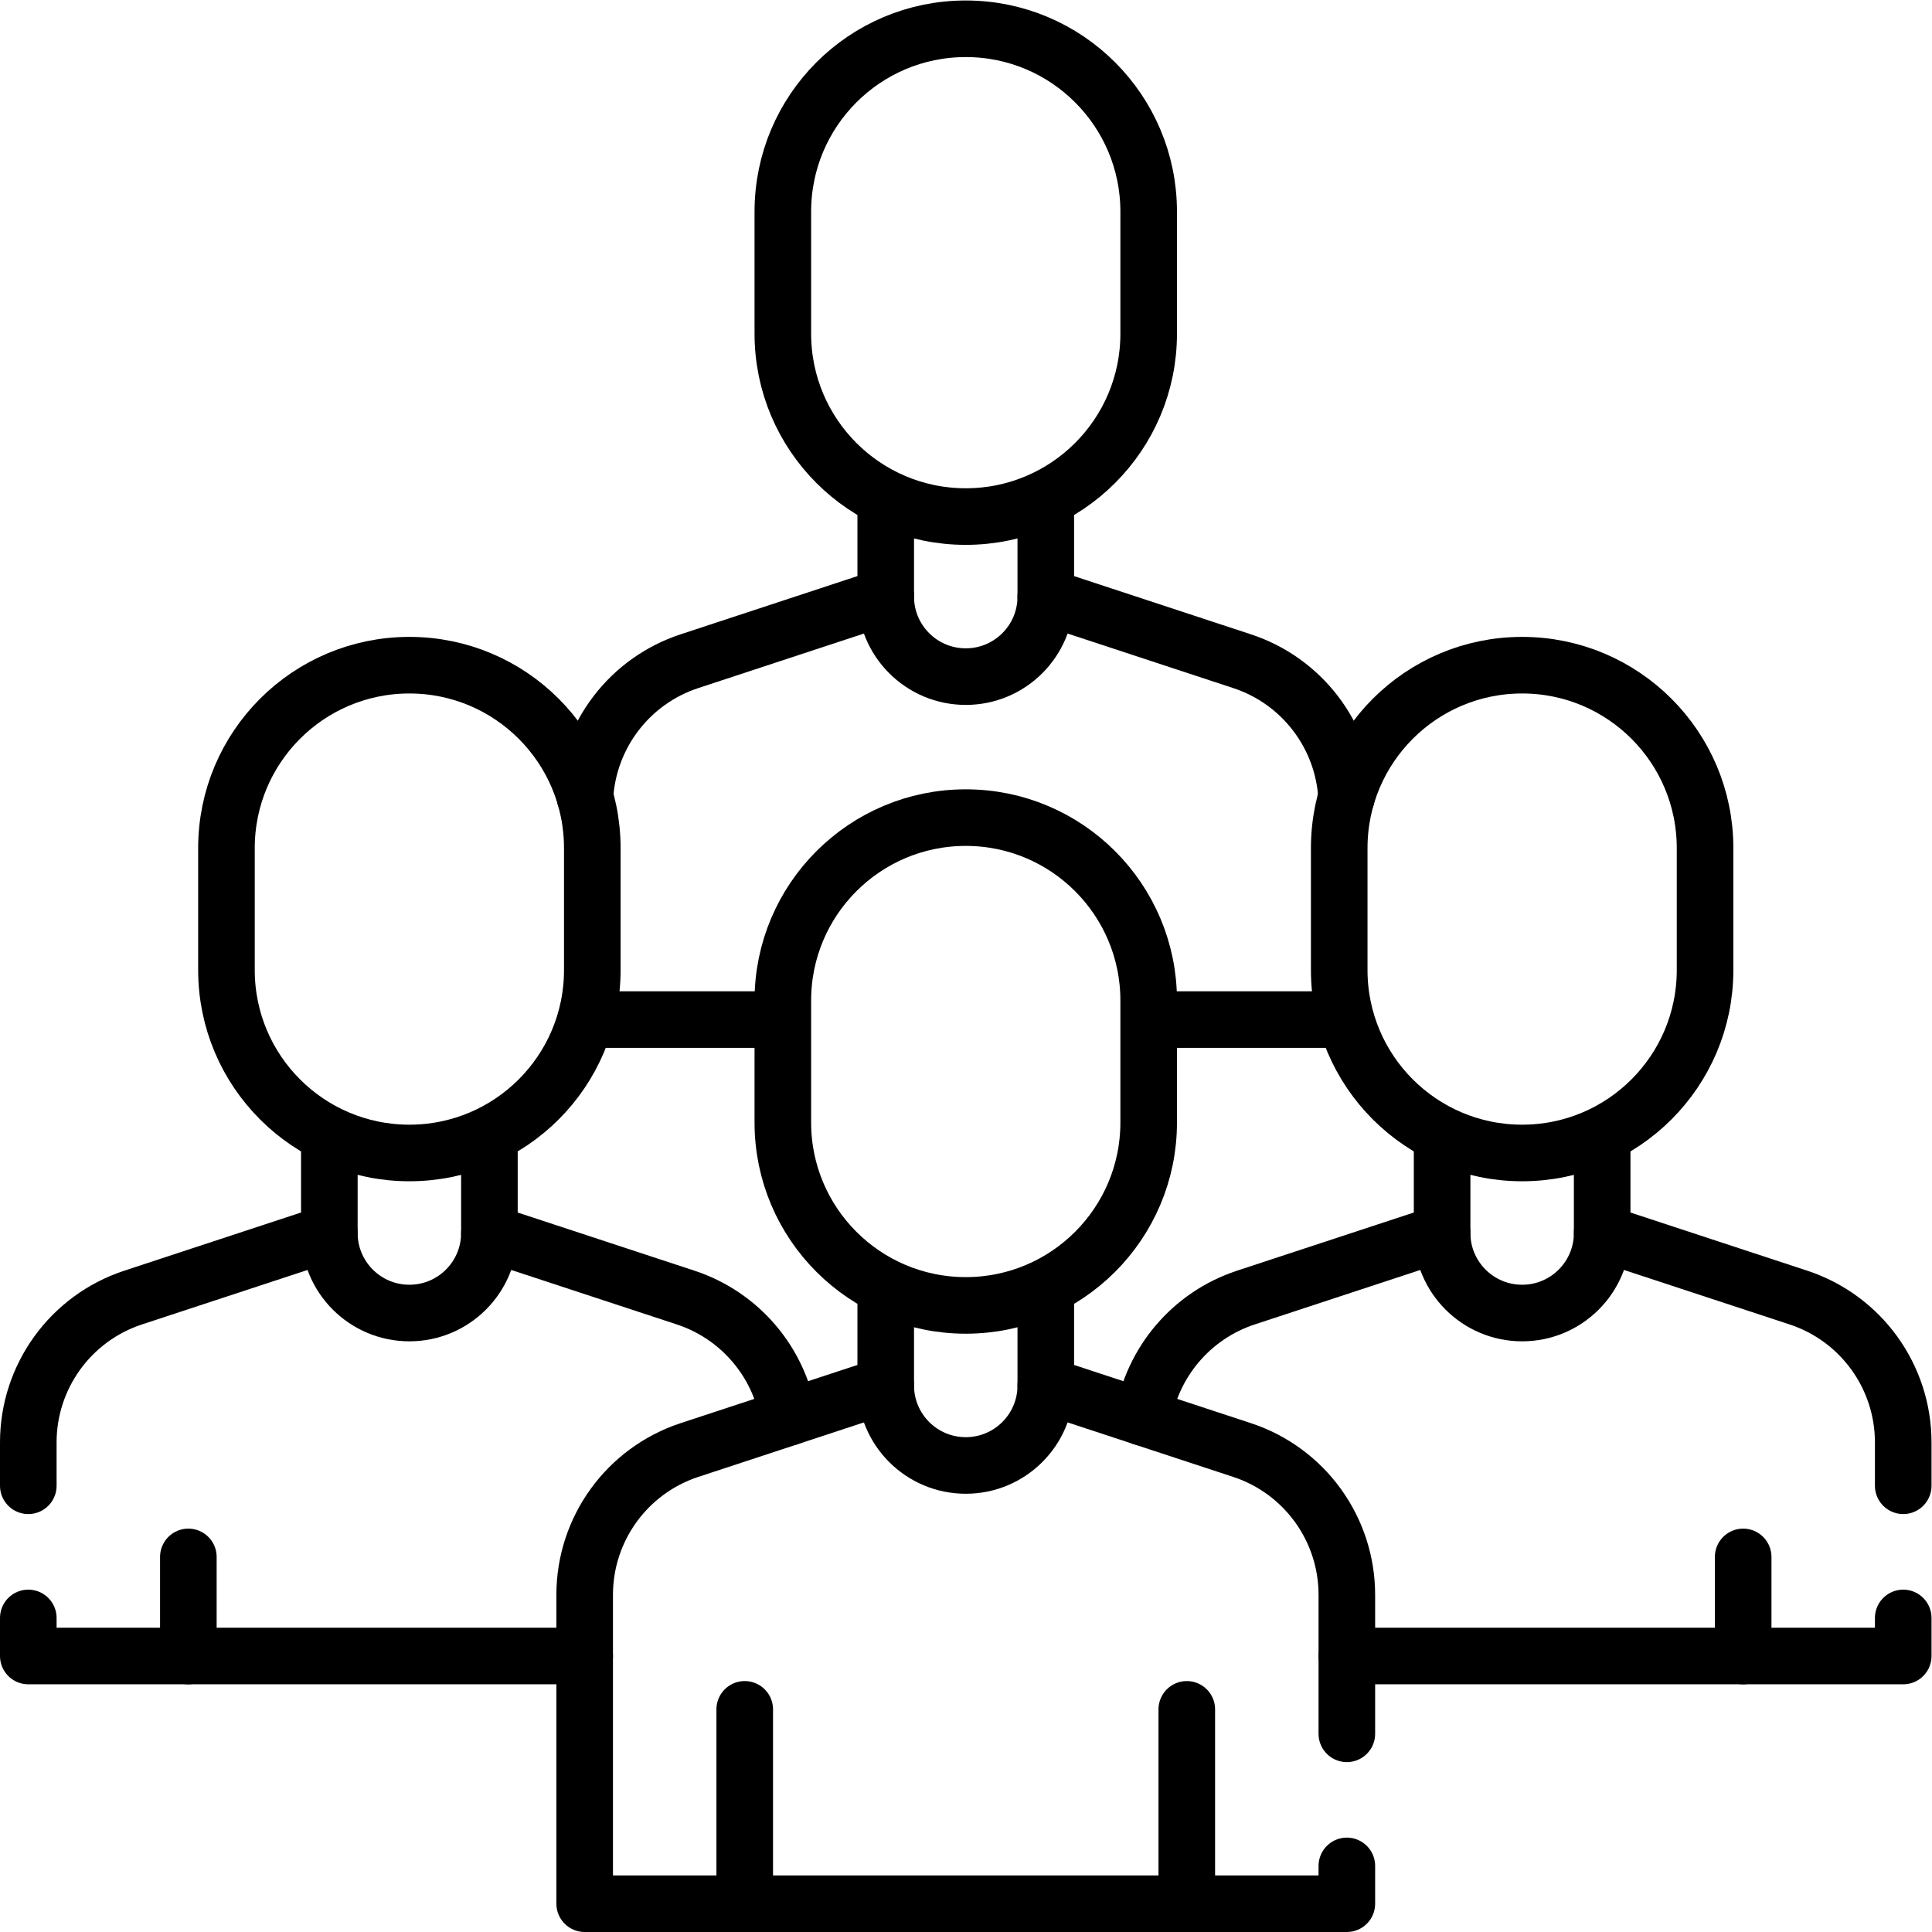 <?xml version="1.0" encoding="UTF-8" standalone="no"?>
<!-- Created with Inkscape (http://www.inkscape.org/) -->

<svg
   version="1.1"
   id="svg3366"
   xml:space="preserve"
   width="682.667"
   height="682.667"
   viewBox="0 0 682.667 682.667"
   xmlns="http://www.w3.org/2000/svg"
   xmlns:svg="http://www.w3.org/2000/svg"><defs
     id="defs3370"><clipPath
       clipPathUnits="userSpaceOnUse"
       id="clipPath3388"><path
         d="M 0,512 H 512 V 0 H 0 Z"
         id="path3386" /></clipPath></defs><g
     id="g3372"
     transform="matrix(1.333,0,0,-1.333,0,682.667)"><g
       id="g3374"
       transform="translate(206.179,241.86)"><path
         d="M 0,0 H -49.175"
         style="fill:none;stroke:#000000;stroke-width:15;stroke-linecap:round;stroke-linejoin:round;stroke-miterlimit:10;stroke-dasharray:none;stroke-opacity:1"
         id="path3376" /></g><g
       id="g3378"
       transform="translate(354.996,241.86)"><path
         d="M 0,0 H -49.175"
         style="fill:none;stroke:#000000;stroke-width:15;stroke-linecap:round;stroke-linejoin:round;stroke-miterlimit:10;stroke-dasharray:none;stroke-opacity:1"
         id="path3380" /></g><g
       id="g3382"><g
         id="g3384"
         clip-path="url(#clipPath3388)"><g
           id="g3390"
           transform="translate(155.06,300.92)"><path
             d="M 0,0 C 0.98,16.44 11.9,30.75 27.7,35.94 L 79.73,53.07"
             style="fill:none;stroke:#000000;stroke-width:15;stroke-linecap:round;stroke-linejoin:round;stroke-miterlimit:10;stroke-dasharray:none;stroke-opacity:1"
             id="path3392" /></g><g
           id="g3394"
           transform="translate(277.21,353.99)"><path
             d="m 0,0 52.03,-17.13 c 15.8,-5.19 26.72,-19.5 27.7,-35.94"
             style="fill:none;stroke:#000000;stroke-width:15;stroke-linecap:round;stroke-linejoin:round;stroke-miterlimit:10;stroke-dasharray:none;stroke-opacity:1"
             id="path3396" /></g><g
           id="g3398"
           transform="translate(277.214,379.24)"><path
             d="m 0,0 v -25.254 c 0,-11.716 -9.498,-21.213 -21.214,-21.213 -11.716,0 -21.214,9.497 -21.214,21.213 V 0"
             style="fill:none;stroke:#000000;stroke-width:15;stroke-linecap:round;stroke-linejoin:round;stroke-miterlimit:10;stroke-dasharray:none;stroke-opacity:1"
             id="path3400" /></g><g
           id="g3402"
           transform="translate(304.488,456.012)"><path
             d="M 0,0 C 0,26.779 -21.709,48.488 -48.488,48.488 -75.268,48.488 -96.977,26.779 -96.977,0 v -32.325 c 0,-26.779 21.709,-48.488 48.489,-48.488 26.779,0 48.488,21.709 48.488,48.488 z"
             style="fill:none;stroke:#000000;stroke-width:15;stroke-linecap:round;stroke-linejoin:round;stroke-miterlimit:10;stroke-dasharray:none;stroke-opacity:1"
             id="path3404" /></g><g
           id="g3406"
           transform="translate(303.01,136.39)"><path
             d="M 0,0 C 2.431,14.66 12.79,27.02 27.23,31.78 L 79.26,48.9"
             style="fill:none;stroke:#000000;stroke-width:15;stroke-linecap:round;stroke-linejoin:round;stroke-miterlimit:10;stroke-dasharray:none;stroke-opacity:1"
             id="path3408" /></g><g
           id="g3410"
           transform="translate(504.5,83.25)"><path
             d="m 0,0 v -10.09 h -101.02 -46.46"
             style="fill:none;stroke:#000000;stroke-width:15;stroke-linecap:round;stroke-linejoin:round;stroke-miterlimit:10;stroke-dasharray:none;stroke-opacity:1"
             id="path3412" /></g><g
           id="g3414"
           transform="translate(424.7,185.29)"><path
             d="M 0,0 52.03,-17.12 C 68.6,-22.58 79.8,-38.06 79.8,-55.51 v -11.494"
             style="fill:none;stroke:#000000;stroke-width:15;stroke-linecap:round;stroke-linejoin:round;stroke-miterlimit:10;stroke-dasharray:none;stroke-opacity:1"
             id="path3416" /></g><g
           id="g3418"
           transform="translate(129.731,185.29)"><path
             d="M 0,0 52.029,-17.12 C 66.47,-21.88 76.829,-34.24 79.26,-48.9"
             style="fill:none;stroke:#000000;stroke-width:15;stroke-linecap:round;stroke-linejoin:round;stroke-miterlimit:10;stroke-dasharray:none;stroke-opacity:1"
             id="path3420" /></g><g
           id="g3422"
           transform="translate(154.981,73.16)"><path
             d="M 0,0 H -46.461 -147.48 v 10.09"
             style="fill:none;stroke:#000000;stroke-width:15;stroke-linecap:round;stroke-linejoin:round;stroke-miterlimit:10;stroke-dasharray:none;stroke-opacity:1"
             id="path3424" /></g><g
           id="g3426"
           transform="translate(7.5,118.286)"><path
             d="m 0,0 v 11.494 c 0,17.45 11.2,32.93 27.77,38.39 l 52.03,17.12"
             style="fill:none;stroke:#000000;stroke-width:15;stroke-linecap:round;stroke-linejoin:round;stroke-miterlimit:10;stroke-dasharray:none;stroke-opacity:1"
             id="path3428" /></g><g
           id="g3430"
           transform="translate(424.697,210.542)"><path
             d="m 0,0 v -25.254 c 0,-11.716 -9.498,-21.213 -21.214,-21.213 -11.716,0 -21.213,9.497 -21.213,21.213 V 0"
             style="fill:none;stroke:#000000;stroke-width:15;stroke-linecap:round;stroke-linejoin:round;stroke-miterlimit:10;stroke-dasharray:none;stroke-opacity:1"
             id="path3432" /></g><g
           id="g3434"
           transform="translate(451.972,287.315)"><path
             d="M 0,0 C 0,26.779 -21.709,48.488 -48.488,48.488 -75.268,48.488 -96.976,26.779 -96.976,0 v -32.325 c 0,-26.779 21.709,-48.488 48.488,-48.488 26.779,0 48.488,21.709 48.488,48.488 z"
             style="fill:none;stroke:#000000;stroke-width:15;stroke-linecap:round;stroke-linejoin:round;stroke-miterlimit:10;stroke-dasharray:none;stroke-opacity:1"
             id="path3436" /></g><g
           id="g3438"
           transform="translate(462.073,99.425)"><path
             d="M 0,0 V -26.264"
             style="fill:none;stroke:#000000;stroke-width:15;stroke-linecap:round;stroke-linejoin:round;stroke-miterlimit:10;stroke-dasharray:none;stroke-opacity:1"
             id="path3440" /></g><g
           id="g3442"
           transform="translate(129.73,210.542)"><path
             d="m 0,0 v -25.254 c 0,-11.716 -9.497,-21.213 -21.213,-21.213 -11.716,0 -21.214,9.497 -21.214,21.213 V 0"
             style="fill:none;stroke:#000000;stroke-width:15;stroke-linecap:round;stroke-linejoin:round;stroke-miterlimit:10;stroke-dasharray:none;stroke-opacity:1"
             id="path3444" /></g><g
           id="g3446"
           transform="translate(157.004,287.315)"><path
             d="M 0,0 C 0,26.779 -21.709,48.488 -48.487,48.488 -75.267,48.488 -96.976,26.779 -96.976,0 v -32.325 c 0,-26.779 21.709,-48.488 48.489,-48.488 26.778,0 48.487,21.709 48.487,48.488 z"
             style="fill:none;stroke:#000000;stroke-width:15;stroke-linecap:round;stroke-linejoin:round;stroke-miterlimit:10;stroke-dasharray:none;stroke-opacity:1"
             id="path3448" /></g><g
           id="g3450"
           transform="translate(49.927,99.425)"><path
             d="M 0,0 V -26.264"
             style="fill:none;stroke:#000000;stroke-width:15;stroke-linecap:round;stroke-linejoin:round;stroke-miterlimit:10;stroke-dasharray:none;stroke-opacity:1"
             id="path3452" /></g><g
           id="g3454"
           transform="translate(357.017,17.518)"><path
             d="m 0,0 v -10.018 h -101.017 -101.016 v 81.877 c 0,17.449 11.201,32.927 27.775,38.382 l 52.028,17.123"
             style="fill:none;stroke:#000000;stroke-width:15;stroke-linecap:round;stroke-linejoin:round;stroke-miterlimit:10;stroke-dasharray:none;stroke-opacity:1"
             id="path3456" /></g><g
           id="g3458"
           transform="translate(277.214,144.882)"><path
             d="m 0,0 52.027,-17.124 c 16.575,-5.454 27.776,-20.932 27.776,-38.381 v -36.842"
             style="fill:none;stroke:#000000;stroke-width:15;stroke-linecap:round;stroke-linejoin:round;stroke-miterlimit:10;stroke-dasharray:none;stroke-opacity:1"
             id="path3460" /></g><g
           id="g3462"
           transform="translate(277.214,170.136)"><path
             d="m 0,0 v -25.254 c 0,-11.716 -9.498,-21.214 -21.214,-21.214 -11.716,0 -21.214,9.498 -21.214,21.214 V 0"
             style="fill:none;stroke:#000000;stroke-width:15;stroke-linecap:round;stroke-linejoin:round;stroke-miterlimit:10;stroke-dasharray:none;stroke-opacity:1"
             id="path3464" /></g><g
           id="g3466"
           transform="translate(304.488,246.909)"><path
             d="M 0,0 C 0,26.779 -21.709,48.488 -48.488,48.488 -75.268,48.488 -96.977,26.779 -96.977,0 v -32.325 c 0,-26.779 21.709,-48.488 48.489,-48.488 26.779,0 48.488,21.709 48.488,48.488 z"
             style="fill:none;stroke:#000000;stroke-width:15;stroke-linecap:round;stroke-linejoin:round;stroke-miterlimit:10;stroke-dasharray:none;stroke-opacity:1"
             id="path3468" /></g><g
           id="g3470"
           transform="translate(314.59,59.018)"><path
             d="M 0,0 V -51.518"
             style="fill:none;stroke:#000000;stroke-width:15;stroke-linecap:round;stroke-linejoin:round;stroke-miterlimit:10;stroke-dasharray:none;stroke-opacity:1"
             id="path3472" /></g><g
           id="g3474"
           transform="translate(197.41,59.018)"><path
             d="M 0,0 V -51.518"
             style="fill:none;stroke:#000000;stroke-width:15;stroke-linecap:round;stroke-linejoin:round;stroke-miterlimit:10;stroke-dasharray:none;stroke-opacity:1"
             id="path3476" /></g></g></g></g></svg>
